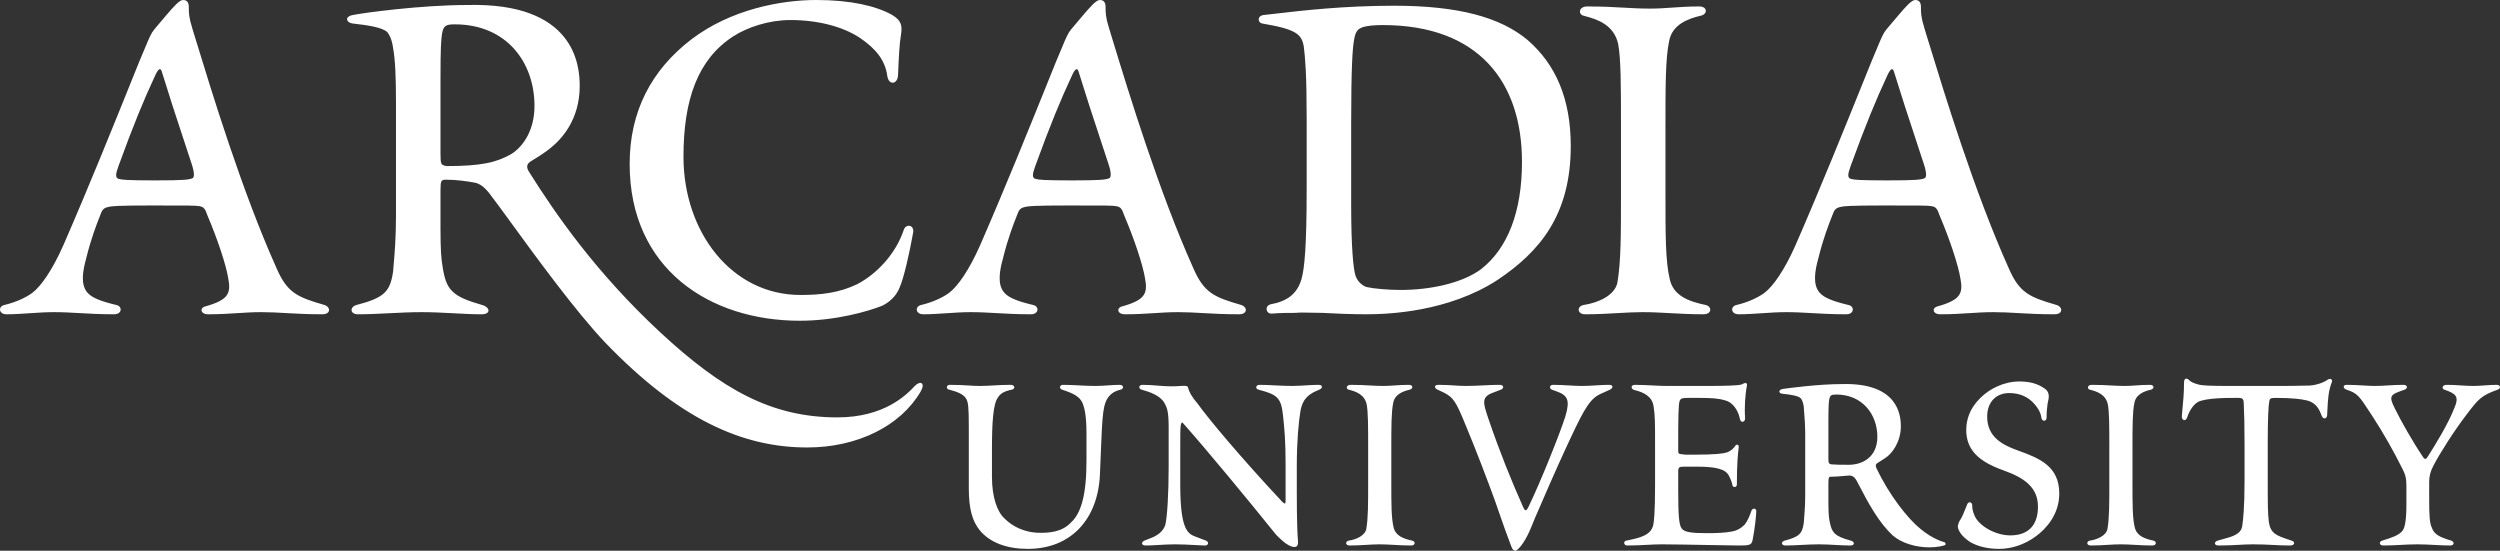 <svg id="" role="img" class="animationlogo custom-logo" viewBox="0 0 345 76"
     xmlns="http://www.w3.org/2000/svg">
    <rect x="0" y="0" width="345" height="76" fill="#333333" stroke="none"/>
    <title>This svg file is the logo for the website</title>
    <path fill-rule="evenodd" clip-rule="evenodd"
          d="M112.641 0C107.788 0 100.857 1.285 95.408 5.434C89.862 9.682 86.892 15.412 86.892 22.622C86.892 37.147 97.983 44.262 110.364 44.262C115.316 44.262 119.773 42.977 121.754 42.188C122.942 41.595 123.735 40.706 124.13 39.717C124.724 38.432 125.516 34.875 126.012 32.111C126.21 31.022 125.022 30.827 124.724 31.713C123.535 35.269 120.762 37.935 118.287 39.222C115.81 40.409 113.336 40.706 110.463 40.706C100.955 40.706 94.319 32.01 94.319 21.634C94.319 13.732 96.3 8.199 101.154 5.038C103.135 3.752 106.104 2.765 109.076 2.765C112.84 2.765 116.306 3.655 118.684 5.236C120.861 6.72 122.149 8.297 122.446 10.473C122.645 11.854 123.932 11.657 123.932 10.275C124.032 7.902 124.13 5.927 124.33 4.842C124.527 3.557 124.428 2.865 123.138 2.073C120.861 0.79 117.296 0 112.641 0ZM26.986 5.381C29.28 12.89 33.404 26.395 38.137 36.95C39.624 40.409 41.008 41 44.773 42.087C45.664 42.384 45.664 43.371 44.476 43.371C42.415 43.371 40.86 43.283 39.452 43.203H39.452H39.452H39.452C38.287 43.137 37.223 43.076 36.056 43.076C34.875 43.076 33.829 43.143 32.735 43.214L32.735 43.214C31.537 43.291 30.281 43.371 28.729 43.371C27.64 43.371 27.539 42.481 28.332 42.287C31.502 41.395 31.898 40.505 31.502 38.432C31.206 36.556 30.016 32.996 28.63 29.737C28.332 28.85 28.134 28.553 27.539 28.453C26.944 28.355 26.252 28.355 20.904 28.355C16.151 28.355 15.359 28.453 14.962 28.553C14.468 28.652 14.17 28.85 13.971 29.343C13.926 29.462 13.865 29.616 13.791 29.802L13.791 29.803L13.791 29.803L13.791 29.803C13.378 30.845 12.565 32.898 11.892 35.664C11.396 37.445 11.1 39.322 12.09 40.409C12.685 41.098 13.971 41.595 16.052 42.087C16.944 42.287 16.843 43.371 15.754 43.371C13.843 43.371 12.359 43.287 10.982 43.208H10.982H10.982H10.982H10.982H10.982H10.981H10.981H10.981H10.981C9.789 43.14 8.676 43.076 7.435 43.076C6.333 43.076 5.206 43.152 4.092 43.226C3.003 43.299 1.926 43.371 0.898 43.371C-0.19 43.371 -0.29 42.287 0.601 42.087C2.286 41.693 3.672 41 4.463 40.409C5.654 39.518 7.237 37.246 8.723 33.886C12.235 25.832 15.511 17.699 18.211 11L18.211 10.998C18.558 10.139 18.894 9.304 19.22 8.496C19.54 7.753 19.795 7.139 20.009 6.624C20.591 5.222 20.867 4.557 21.3 4.05L22.884 2.174C23.975 0.891 24.767 5.1444e-05 25.262 5.1444e-05C25.857 5.1444e-05 26.055 0.394 26.055 0.987C26.055 1.777 26.055 2.37 26.549 3.953C26.686 4.399 26.831 4.875 26.985 5.378L26.986 5.381ZM16.448 24.699C16.843 24.799 17.339 24.895 21.399 24.895C25.361 24.895 26.055 24.799 26.549 24.602C26.847 24.501 26.847 23.81 26.45 22.622L25.828 20.735L25.828 20.734C24.107 15.512 23.369 13.273 22.389 10.077C22.193 9.285 21.895 9.285 21.3 10.671C19.914 13.634 18.43 17.192 16.349 22.92C15.952 24.009 15.854 24.602 16.448 24.699ZM317.66 53.226C317.002 53.241 316.137 53.261 314.956 53.261H307.842C304.902 53.261 303.868 53.209 303.358 53.053C302.792 52.898 302.375 52.745 302.07 52.435C301.757 52.126 301.398 52.177 301.398 52.794C301.398 54.275 301.254 55.709 301.162 56.616L301.162 56.616L301.162 56.617C301.12 57.036 301.089 57.343 301.089 57.489C301.089 58.054 301.653 58.158 301.811 57.642C302.019 56.972 302.527 55.942 303.304 55.478C304.414 54.898 307.428 54.906 308.651 54.909C308.733 54.909 308.807 54.91 308.872 54.91C309.541 54.91 309.648 55.064 309.648 55.942C309.648 56.046 309.654 56.198 309.663 56.426C309.692 57.106 309.748 58.459 309.748 61.2V66.306C309.748 70.172 309.541 71.771 309.442 72.493C309.304 73.715 308.174 74.022 306.675 74.428C306.544 74.464 306.409 74.501 306.271 74.539C306.193 74.561 306.114 74.583 306.034 74.606C305.52 74.76 305.52 75.278 306.142 75.278C307.279 75.278 308.131 75.232 308.918 75.189C309.593 75.152 310.219 75.118 310.935 75.118C311.976 75.118 312.837 75.161 313.668 75.202C314.443 75.241 315.192 75.278 316.037 75.278C316.707 75.278 316.764 74.76 316.246 74.606C316.144 74.572 316.046 74.539 315.95 74.508C314.146 73.91 313.345 73.645 313.099 72.028C312.947 70.79 312.947 69.504 312.947 66.049V61.15C312.947 57.748 313.048 55.942 313.149 55.478C313.2 55.064 313.257 54.91 313.924 54.91C316.347 54.91 317.537 55.064 318.412 55.271C319.697 55.633 320.057 56.508 320.421 57.435C320.625 57.902 321.088 57.797 321.143 57.333C321.155 57.108 321.166 56.89 321.176 56.68C321.254 55.109 321.313 53.922 321.81 52.695C321.914 52.333 321.555 52.177 321.246 52.385C320.575 52.848 319.594 53.157 318.665 53.209C318.392 53.209 318.068 53.217 317.666 53.226L317.665 53.226L317.663 53.226L317.662 53.226L317.661 53.226L317.66 53.226ZM282.734 54.704C282.734 54.444 282.682 53.982 282.168 53.623L282.155 53.614C281.685 53.299 280.704 52.641 278.715 52.641C276.495 52.641 274.536 53.673 273.299 54.91C271.756 56.404 271.343 58.004 271.343 59.347C271.343 62.026 272.989 63.676 276.495 64.915C279.229 65.892 281.24 67.182 281.24 69.913C281.24 72.544 279.846 73.883 277.427 73.883C275.415 73.883 273.2 72.645 272.53 71.254C272.168 70.483 272.168 70.016 272.168 69.709C272.112 69.242 271.652 69.193 271.495 69.551C271.433 69.693 271.351 69.899 271.259 70.128L271.258 70.13L271.258 70.131L271.258 70.131L271.258 70.132C271.052 70.648 270.799 71.28 270.623 71.563C270.362 71.923 270.105 72.493 270.206 72.855C270.415 73.577 270.977 74.198 271.909 74.815C272.889 75.377 274.229 75.745 275.878 75.745C277.577 75.745 279.383 75.173 280.983 73.987C282.374 72.952 284.18 70.998 284.18 68.112C284.18 64.398 281.547 63.262 278.507 62.18C276.343 61.408 274.229 60.324 274.229 57.489C274.229 55.426 275.518 54.241 277.269 54.241C278.715 54.241 279.901 54.756 280.775 55.783C281.444 56.56 281.652 57.178 281.703 57.59C281.753 58.21 282.427 58.21 282.427 57.642C282.427 56.824 282.505 56.206 282.558 55.79L282.559 55.784C282.565 55.73 282.572 55.68 282.577 55.633C282.682 55.22 282.734 54.961 282.734 54.704ZM228.19 56.042C228.399 57.333 228.399 58.313 228.399 61.408V66.923C228.399 70.896 228.243 71.974 228.14 72.493C227.786 73.912 226.23 74.233 224.512 74.589L224.428 74.606C224.017 74.661 224.017 75.278 224.584 75.278C225.596 75.278 226.447 75.233 227.246 75.191L227.246 75.191C227.955 75.153 228.622 75.118 229.326 75.118C230.733 75.118 233.385 75.168 235.736 75.212L235.737 75.212C237.608 75.247 239.289 75.278 239.999 75.278C241.39 75.278 241.698 75.229 241.853 74.556C242.162 73.009 242.367 71.05 242.367 70.532C242.367 70.123 241.853 70.067 241.698 70.483C241.492 71.102 241.183 71.874 240.772 72.39C240.257 72.908 239.641 73.268 238.864 73.369C238.089 73.526 236.853 73.577 235.617 73.577C233.554 73.577 232.417 73.47 232.056 72.908C231.695 72.39 231.594 71.102 231.594 67.49V65.069C231.594 64.447 231.746 64.397 232.522 64.397H234.067C236.748 64.397 238.038 64.706 238.555 65.584C238.864 66.149 239.018 66.616 239.068 66.923C239.123 67.337 239.689 67.287 239.689 66.872C239.689 63.831 239.842 62.542 239.945 61.715C239.999 61.355 239.641 61.25 239.48 61.508C239.328 61.769 238.915 62.233 238.296 62.438C237.831 62.593 236.647 62.747 233.757 62.747H232.675C232.59 62.739 232.512 62.732 232.44 62.725L232.439 62.725L232.439 62.725L232.438 62.725C231.959 62.682 231.751 62.663 231.662 62.551C231.594 62.465 231.594 62.325 231.594 62.079V59.292C231.594 57.693 231.647 56.302 231.695 55.837C231.798 55.014 231.903 54.91 232.986 54.91H234.326C236.184 54.91 237.109 54.961 238.141 55.271C239.123 55.528 239.897 56.664 240.101 57.797C240.202 58.414 240.874 58.313 240.824 57.642C240.719 56.355 240.824 54.444 241.079 53.209C241.132 52.951 240.977 52.848 240.874 52.848C240.824 52.848 240.616 52.898 240.358 53.053C239.897 53.209 238.141 53.261 235.408 53.261H230.098C229.311 53.261 228.624 53.224 227.926 53.186C227.207 53.147 226.477 53.108 225.614 53.108C225.047 53.108 224.994 53.673 225.562 53.828C226.851 54.139 227.984 54.704 228.19 56.042ZM178.958 68.004C178.958 71.874 179.058 74.089 179.112 74.505C179.213 75.377 178.906 75.484 178.595 75.484C178.186 75.484 177.566 75.118 177.203 74.815C176.583 74.297 176.07 73.781 175.968 73.626C172.359 69.138 166.534 62.079 163.233 58.365C163.079 58.21 162.976 58.414 162.926 58.831C162.874 59.291 162.874 60.223 162.874 62.489V66.872C162.874 72.952 163.853 73.626 164.936 74.04L166.429 74.606C166.843 74.76 166.843 75.326 166.172 75.278C165.774 75.262 165.365 75.24 164.945 75.217L164.944 75.217C164.061 75.169 163.13 75.118 162.151 75.118C161.377 75.118 160.588 75.164 159.856 75.207L159.856 75.207C159.223 75.243 158.632 75.278 158.131 75.278C157.461 75.278 157.461 74.815 157.925 74.606L158.955 74.198C159.778 73.883 160.552 73.268 160.808 72.445C161.068 71.46 161.275 68.213 161.275 64.398V59.035C161.275 56.818 161.068 56.301 160.707 55.633C160.088 54.549 158.646 54.086 157.561 53.778C157.1 53.673 157.1 53.107 157.666 53.107C158.422 53.107 159.123 53.163 159.789 53.217C160.393 53.265 160.969 53.311 161.534 53.311C161.945 53.311 162.358 53.311 162.976 53.26C163.748 53.209 163.902 53.26 163.956 53.516C164.108 54.086 164.418 54.704 165.295 55.733C166.741 57.747 171.02 62.905 176.945 69.242C177.306 69.605 177.411 69.551 177.411 69.09V64.037C177.411 60.841 177.256 59.19 177.051 57.283C176.793 54.858 176.225 54.444 173.698 53.778C173.183 53.673 173.288 53.107 173.803 53.107C174.48 53.107 175.182 53.144 175.903 53.181C176.663 53.22 177.443 53.26 178.237 53.26C178.934 53.26 179.606 53.219 180.248 53.179L180.249 53.179C180.84 53.142 181.406 53.107 181.948 53.107C182.568 53.107 182.568 53.57 182.051 53.778C180.817 54.292 179.833 54.808 179.471 56.665C179.213 58.158 178.958 60.89 178.958 64.296V68.004ZM133.695 58.882C133.695 56.042 133.592 55.58 133.382 55.116C133.023 54.344 131.941 54.03 131.012 53.778C130.548 53.724 130.548 53.108 131.062 53.108C132.216 53.108 132.966 53.155 133.629 53.197C134.152 53.231 134.62 53.261 135.189 53.261C135.928 53.261 136.514 53.226 137.126 53.189C137.797 53.149 138.499 53.108 139.467 53.108C140.086 53.108 140.139 53.673 139.621 53.778C138.54 53.982 138.025 54.344 137.714 54.858C137.043 55.734 136.89 58.414 136.89 61.975V65.791C136.89 68.624 137.614 70.684 138.694 71.616C139.621 72.544 141.272 73.526 143.539 73.526C144.725 73.526 146.531 73.47 147.819 72.079C149.162 70.844 149.934 68.367 149.934 63.625V59.807C149.934 57.435 149.677 56.355 149.417 55.683C149.006 54.704 148.132 54.291 146.582 53.778C146.117 53.623 146.22 53.108 146.686 53.108C147.433 53.108 148.167 53.146 148.902 53.184C149.637 53.222 150.372 53.261 151.119 53.261C151.767 53.261 152.386 53.219 152.976 53.179L152.976 53.179L152.976 53.179C153.514 53.142 154.028 53.108 154.519 53.108C155.086 53.108 155.138 53.673 154.626 53.778C153.747 53.982 152.974 54.444 152.564 55.528C152.305 56.2 152.151 57.284 152.047 59.398L151.79 65.48C151.53 71.616 147.819 75.745 141.838 75.745C139.004 75.745 136.632 74.918 135.189 73.161C134.211 71.923 133.695 70.326 133.695 67.388V58.882ZM188.598 55.783C188.805 56.868 188.805 58.83 188.805 61.921V66.51C188.805 69.604 188.805 71.46 188.548 73.009C188.34 73.935 187.155 74.453 186.124 74.606C185.608 74.709 185.662 75.278 186.227 75.278C187.078 75.278 187.841 75.233 188.555 75.191C189.183 75.153 189.773 75.118 190.352 75.118C191.042 75.118 191.686 75.155 192.357 75.193C193.086 75.235 193.847 75.278 194.734 75.278C195.352 75.278 195.352 74.709 194.888 74.606C193.651 74.347 192.57 73.935 192.31 72.748C192.001 71.46 192.001 69.604 192.001 66.51V61.921C192.001 58.83 192.001 56.868 192.259 55.633C192.463 54.395 193.651 53.982 194.525 53.778C195.043 53.673 195.043 53.108 194.423 53.108C193.658 53.108 193.038 53.151 192.455 53.191C191.939 53.227 191.452 53.261 190.918 53.261C190.2 53.261 189.615 53.228 188.988 53.192C188.265 53.151 187.486 53.108 186.383 53.108C185.761 53.108 185.713 53.673 186.124 53.778C187.155 54.03 188.29 54.444 188.598 55.783ZM211.45 72.405L211.45 72.405C211.163 73.108 210.958 73.607 210.769 73.935C209.994 75.432 209.323 76 209.117 76C208.86 76 208.706 75.796 208.548 75.377C207.869 73.599 207.522 72.6 206.979 71.036L206.979 71.035L206.979 71.035C206.781 70.466 206.557 69.822 206.283 69.039C205.25 66.203 203.602 61.871 202.259 58.676C200.919 55.375 200.559 54.858 199.271 54.187L198.396 53.778C197.927 53.57 197.827 53.107 198.549 53.107C199.365 53.107 200.022 53.15 200.644 53.19C201.2 53.226 201.727 53.261 202.312 53.261C203.118 53.261 203.898 53.221 204.671 53.183L204.671 53.183C205.431 53.145 206.185 53.107 206.951 53.107C207.571 53.107 207.571 53.623 207.107 53.778L205.767 54.292C204.43 54.886 204.708 55.715 205.372 57.7L205.456 57.95C206.951 62.332 208.601 66.408 210.146 69.866C210.456 70.584 210.61 70.633 210.971 69.866C212.571 66.562 215.305 59.757 216.028 57.435C216.696 55.167 216.334 54.549 214.737 53.982L214.17 53.778C213.757 53.623 213.809 53.107 214.326 53.107C215.075 53.107 215.782 53.148 216.463 53.188C217.092 53.225 217.699 53.261 218.294 53.261C218.952 53.261 219.61 53.221 220.254 53.181C220.872 53.144 221.476 53.107 222.056 53.107C222.675 53.107 222.625 53.57 222.161 53.778L221.026 54.292C219.531 54.91 218.757 56.148 216.799 60.324C215.612 62.85 214.374 65.584 212.467 70.016C212.029 70.989 211.707 71.778 211.45 72.405ZM249.119 68.161C249.119 69.755 249.023 70.895 248.959 71.662C248.942 71.862 248.927 72.037 248.917 72.188C248.708 73.681 248.243 74.089 246.287 74.606C245.717 74.76 245.822 75.278 246.387 75.278C247.097 75.278 247.843 75.24 248.603 75.2H248.603L248.604 75.2C249.39 75.159 250.19 75.118 250.978 75.118C251.739 75.118 252.501 75.16 253.249 75.2L253.249 75.2C253.97 75.24 254.678 75.278 255.361 75.278C255.978 75.278 255.978 74.76 255.41 74.606C253.146 73.986 252.78 73.525 252.473 71.873C252.371 71.254 252.319 70.685 252.319 69.038V66.873C252.319 65.892 252.371 65.791 252.628 65.791C253.212 65.791 253.795 65.74 254.341 65.691L254.341 65.691L254.341 65.691C254.568 65.671 254.788 65.651 254.999 65.636C255.565 65.584 255.925 65.688 256.391 66.667C257.936 69.656 259.279 72.079 261.185 73.884C262.371 74.918 264.329 75.535 266.24 75.535C267.32 75.535 268.198 75.326 268.402 75.228C268.558 75.173 268.507 74.865 268.303 74.815C268.093 74.76 266.752 74.402 265.051 73.009C263.251 71.563 260.718 68.317 258.967 64.657C258.761 64.19 258.866 64.038 259.123 63.881L260.154 63.213C261.083 62.645 262.318 60.992 262.318 58.831C262.318 57.333 261.957 52.794 254.224 53.002C250.925 53.002 246.749 53.57 246.028 53.673C245.41 53.778 245.357 54.292 246.028 54.344C247.009 54.444 248.142 54.6 248.504 54.961C248.658 55.167 248.812 55.426 248.917 56.096C248.93 56.331 248.951 56.592 248.974 56.885L248.974 56.886L248.975 56.887V56.887V56.887V56.887C249.038 57.684 249.119 58.71 249.119 60.066V68.161ZM252.319 58.313C252.319 55.942 252.371 55.271 252.473 54.961C252.576 54.6 252.679 54.444 253.401 54.444C257.007 54.444 259.074 57.178 259.074 60.274C259.074 63.213 256.856 64.14 255.156 64.14C254.071 64.14 253.454 64.14 252.78 64.085C252.371 64.038 252.319 63.881 252.319 63.315V58.313ZM291.087 61.921C291.087 58.83 291.087 56.868 290.879 55.783C290.573 54.444 289.433 54.03 288.404 53.778C287.991 53.673 288.041 53.108 288.664 53.108C289.768 53.108 290.548 53.151 291.271 53.192C291.898 53.228 292.483 53.261 293.201 53.261C293.733 53.261 294.22 53.227 294.736 53.191C295.319 53.151 295.939 53.108 296.704 53.108C297.321 53.108 297.321 53.673 296.811 53.778C295.931 53.982 294.746 54.395 294.54 55.633C294.281 56.868 294.281 58.83 294.281 61.921V66.51C294.281 69.604 294.281 71.46 294.59 72.748C294.851 73.935 295.931 74.347 297.171 74.606C297.636 74.709 297.636 75.278 297.014 75.278C296.13 75.278 295.371 75.235 294.643 75.193L294.642 75.193C293.971 75.155 293.326 75.118 292.634 75.118C292.055 75.118 291.464 75.153 290.836 75.191C290.121 75.233 289.358 75.278 288.508 75.278C287.938 75.278 287.89 74.709 288.404 74.606C289.433 74.453 290.624 73.935 290.828 73.009C291.087 71.46 291.087 69.604 291.087 66.51V61.921ZM335.228 69.09C335.228 70.998 335.283 72.234 335.59 72.803C335.9 73.731 336.571 74.089 338.27 74.606C338.733 74.76 338.733 75.278 338.114 75.278C337.426 75.278 336.673 75.239 335.913 75.199C335.139 75.159 334.357 75.118 333.63 75.118C332.779 75.118 332.019 75.158 331.259 75.198C330.499 75.238 329.738 75.278 328.887 75.278C328.323 75.278 328.269 74.76 328.734 74.606C328.817 74.579 328.903 74.553 328.991 74.525C329.936 74.233 331.096 73.874 331.567 73.215C331.877 72.803 332.083 71.771 332.083 69.605V66.978C332.083 65.944 331.93 65.479 331.567 64.758C330.275 62.18 328.94 59.807 327.393 57.435C327.271 57.248 327.156 57.072 327.048 56.906C325.605 54.691 325.322 54.256 323.835 53.778C323.32 53.623 323.265 53.107 323.835 53.107C324.625 53.107 325.416 53.153 326.13 53.195C326.72 53.229 327.258 53.26 327.701 53.26C328.378 53.26 328.97 53.224 329.578 53.187C330.219 53.148 330.877 53.107 331.671 53.107C332.289 53.107 332.289 53.623 331.828 53.778L331.777 53.796C329.911 54.446 329.569 54.565 330.483 56.355C331.309 58.054 332.909 60.89 334.403 63.108C334.66 63.469 334.816 63.365 335.071 62.955C336.159 61.25 337.853 58.469 338.681 56.355C339.405 54.704 338.944 54.344 337.34 53.778C336.93 53.673 336.98 53.107 337.651 53.107C338.353 53.107 338.951 53.146 339.543 53.185C340.124 53.223 340.699 53.26 341.363 53.26C341.835 53.26 342.33 53.225 342.844 53.188C343.398 53.148 343.973 53.107 344.562 53.107C345.072 53.107 345.177 53.623 344.662 53.778C342.392 54.6 342.032 55.064 340.487 57.076C338.63 59.499 336.673 62.592 335.794 64.296C335.382 65.069 335.228 65.791 335.228 66.458V69.09ZM54.646 29.737C54.646 32.83 54.455 35.033 54.328 36.497C54.296 36.856 54.269 37.172 54.249 37.444C53.853 40.31 52.964 41.098 49.199 42.087C48.208 42.384 48.307 43.372 49.397 43.372C50.759 43.372 52.194 43.3 53.653 43.228L53.653 43.228L53.654 43.228C55.164 43.153 56.7 43.076 58.211 43.076C59.7 43.076 61.19 43.156 62.624 43.232C63.956 43.303 65.24 43.372 66.432 43.372C67.818 43.372 67.62 42.384 66.532 42.087C62.37 40.904 61.58 40.014 61.084 36.851C60.885 35.664 60.788 34.579 60.788 31.418V26.281C60.788 24.895 60.885 24.798 61.58 24.798C62.965 24.798 64.353 24.996 65.441 25.192C66.135 25.293 66.925 25.785 67.818 27.07C68.304 27.681 69.217 28.937 70.401 30.564L70.401 30.564L70.401 30.564C73.807 35.245 79.449 42.998 83.564 47.325C93.767 57.897 102.482 61.75 111.397 61.75C118.328 61.75 124.269 58.786 127.044 54.043C127.737 52.856 127.044 52.462 126.25 53.254C125.063 54.535 121.991 57.599 115.555 57.599C106.443 57.599 99.61 53.746 91.092 45.843C82.279 37.643 76.732 29.639 73.068 23.81C72.472 22.92 72.77 22.525 73.463 22.131C74.454 21.537 75.344 20.943 75.939 20.452C77.425 19.266 80.001 16.598 80.001 11.854C80.001 8.991 79.307 0.296 64.451 0.691C58.112 0.691 50.091 1.778 48.703 2.073C47.515 2.273 47.714 3.163 48.803 3.261C50.586 3.459 52.766 3.753 53.459 4.447C53.755 4.842 54.051 5.334 54.249 6.619C54.547 8.297 54.646 10.671 54.646 14.227V29.737ZM60.788 10.866C60.788 6.323 60.885 5.534 60.985 4.744C61.183 3.557 61.48 3.36 62.767 3.36C69.898 3.36 73.76 8.593 73.76 14.622C73.76 17.883 72.276 20.154 70.591 21.241C68.512 22.426 66.432 22.92 61.58 22.92C61.532 22.907 61.487 22.895 61.445 22.883L61.445 22.883C60.872 22.729 60.788 22.706 60.788 21.143V10.866ZM164.652 36.95C159.927 26.408 155.808 12.925 153.512 5.41L153.505 5.387L153.485 5.32L153.479 5.299C153.334 4.825 153.196 4.376 153.067 3.953C152.57 2.37 152.57 1.777 152.57 0.987C152.57 0.394 152.374 5.1444e-05 151.779 5.1444e-05C151.282 5.1444e-05 150.491 0.891 149.402 2.174L147.818 4.05C147.383 4.558 147.107 5.223 146.524 6.626L146.524 6.627L146.522 6.631L146.522 6.632C146.309 7.145 146.055 7.757 145.737 8.496C145.433 9.249 145.12 10.027 144.799 10.824C142.086 17.556 138.781 25.762 135.238 33.886C133.755 37.246 132.17 39.518 130.981 40.409C130.19 41 128.801 41.693 127.118 42.087C126.226 42.287 126.326 43.371 127.416 43.371C128.444 43.371 129.521 43.299 130.61 43.226C131.724 43.152 132.851 43.076 133.952 43.076C135.194 43.076 136.307 43.14 137.5 43.208C138.877 43.287 140.36 43.371 142.271 43.371C143.361 43.371 143.459 42.287 142.569 42.087C140.488 41.595 139.201 41.098 138.609 40.409C137.617 39.322 137.912 37.445 138.409 35.664C139.08 32.901 139.893 30.849 140.307 29.806C140.381 29.618 140.443 29.463 140.488 29.343C140.686 28.85 140.985 28.652 141.477 28.553C141.876 28.453 142.668 28.355 147.423 28.355C152.769 28.355 153.463 28.355 154.057 28.453C154.653 28.553 154.849 28.85 155.146 29.737C156.533 32.996 157.721 36.556 158.018 38.432C158.413 40.505 158.018 41.395 154.849 42.287C154.057 42.481 154.156 43.371 155.247 43.371C156.799 43.371 158.054 43.291 159.252 43.214L159.252 43.214L159.252 43.214C160.346 43.143 161.392 43.076 162.574 43.076C163.74 43.076 164.804 43.137 165.968 43.203C167.377 43.283 168.933 43.371 170.993 43.371C172.18 43.371 172.18 42.384 171.29 42.087C167.526 41 166.139 40.409 164.652 36.95ZM147.916 24.895C143.858 24.895 143.361 24.799 142.965 24.699C142.371 24.602 142.469 24.009 142.867 22.92C144.945 17.192 146.433 13.634 147.818 10.671C148.412 9.285 148.711 9.285 148.905 10.077C149.87 13.226 150.602 15.445 152.271 20.505L152.271 20.506L152.969 22.622C153.364 23.81 153.364 24.501 153.067 24.602C152.57 24.799 151.878 24.895 147.916 24.895ZM179.628 38.432C180.022 36.95 180.32 34.088 180.32 25.985V16.302C180.32 10.275 180.121 8.002 179.923 6.424C179.628 4.744 178.931 4.049 174.278 3.261C173.488 3.163 173.488 2.173 174.376 2.072C174.863 2.023 175.461 1.953 176.159 1.871C179.581 1.471 185.411 0.79 192.403 0.79C201.217 0.79 207.061 2.37 210.823 5.534C214.688 8.89 216.765 13.633 216.765 20.154C216.765 29.737 212.408 34.776 206.663 38.63C199.832 43.076 191.51 43.371 188.541 43.371C186.559 43.371 184.183 43.274 182.498 43.177C181.922 43.177 181.372 43.163 180.872 43.151C179.997 43.13 179.275 43.113 178.834 43.177C177.942 43.177 176.654 43.177 175.566 43.274C174.674 43.371 174.477 42.188 175.368 41.99C177.547 41.595 179.033 40.607 179.628 38.432ZM186.858 5.534C186.657 6.619 186.461 9.188 186.461 17.091V28.156C186.461 34.184 186.756 37.049 187.055 38.038C187.352 38.924 188.145 39.518 188.638 39.619C189.432 39.816 191.51 40.014 193.293 40.014C197.256 40.014 201.712 39.124 204.385 37.148C208.051 34.282 210.033 29.245 210.033 22.33C210.033 11.362 204.09 3.459 190.819 3.459C189.629 3.459 188.638 3.557 188.044 3.753L188.039 3.754C187.548 3.954 187.054 4.154 186.858 5.534ZM223.695 17.785C223.695 11.854 223.695 8.102 223.298 6.025C222.703 3.459 220.524 2.666 218.543 2.173C217.753 1.975 217.85 0.891 219.038 0.891C221.162 0.891 222.66 0.976 224.05 1.055C225.253 1.123 226.376 1.187 227.755 1.187C228.778 1.187 229.713 1.122 230.705 1.052C231.825 0.974 233.017 0.891 234.487 0.891C235.674 0.891 235.674 1.975 234.685 2.173C233.002 2.569 230.723 3.36 230.329 5.733C229.833 8.102 229.833 11.854 229.833 17.785V26.577C229.833 32.505 229.833 36.061 230.426 38.531C230.925 40.802 233.002 41.595 235.381 42.087C236.269 42.287 236.269 43.372 235.083 43.372C233.383 43.372 231.923 43.292 230.523 43.215C229.234 43.144 227.994 43.076 226.664 43.076C225.553 43.076 224.419 43.141 223.212 43.21C221.841 43.288 220.375 43.372 218.742 43.372C217.65 43.372 217.555 42.287 218.543 42.087C220.524 41.791 222.8 40.802 223.198 39.027C223.695 36.061 223.695 32.505 223.695 26.577V17.785ZM266.054 5.489C268.357 13.019 272.463 26.445 277.177 36.95C278.656 40.409 280.046 41 283.808 42.087C284.702 42.384 284.702 43.371 283.513 43.371C281.454 43.371 279.899 43.283 278.491 43.203C277.325 43.137 276.26 43.076 275.094 43.076C273.913 43.076 272.868 43.143 271.774 43.214C270.576 43.291 269.321 43.371 267.767 43.371C266.674 43.371 266.577 42.481 267.371 42.287C270.537 41.395 270.937 40.505 270.537 38.432C270.24 36.556 269.052 32.996 267.666 29.737C267.371 28.85 267.171 28.553 266.577 28.453C265.981 28.355 265.288 28.355 259.945 28.355C255.187 28.355 254.395 28.453 253.999 28.553C253.502 28.652 253.205 28.85 253.009 29.343C252.964 29.464 252.902 29.62 252.826 29.81C252.412 30.854 251.599 32.904 250.927 35.664C250.433 37.445 250.138 39.322 251.129 40.409C251.721 41.098 253.009 41.595 255.086 42.087C255.981 42.287 255.878 43.371 254.791 43.371C252.88 43.371 251.397 43.287 250.02 43.208C248.828 43.14 247.716 43.076 246.476 43.076C245.372 43.076 244.243 43.152 243.128 43.227C242.039 43.299 240.962 43.371 239.935 43.371C238.847 43.371 238.749 42.287 239.641 42.087C241.323 41.693 242.709 41 243.498 40.409C244.688 39.518 246.274 37.246 247.761 33.886C251.279 25.812 254.566 17.659 257.27 10.95C257.609 10.108 257.94 9.289 258.26 8.496C258.576 7.759 258.828 7.149 259.04 6.636C259.624 5.226 259.9 4.559 260.335 4.05L261.922 2.174C263.012 0.891 263.803 5.1444e-05 264.298 5.1444e-05C264.896 5.1444e-05 265.09 0.394 265.09 0.987C265.09 1.777 265.09 2.37 265.583 3.953C265.73 4.432 265.887 4.945 266.054 5.489ZM255.485 24.699C255.878 24.799 256.377 24.895 260.434 24.895C264.395 24.895 265.09 24.799 265.583 24.602C265.884 24.501 265.884 23.81 265.486 22.622C265.212 21.787 264.959 21.02 264.725 20.309C263.106 15.388 262.381 13.185 261.426 10.077C261.23 9.285 260.933 9.285 260.335 10.671C258.953 13.634 257.464 17.192 255.387 22.92C254.989 24.009 254.89 24.602 255.485 24.699Z"
          stroke-width="1" fill="white"/>
</svg>